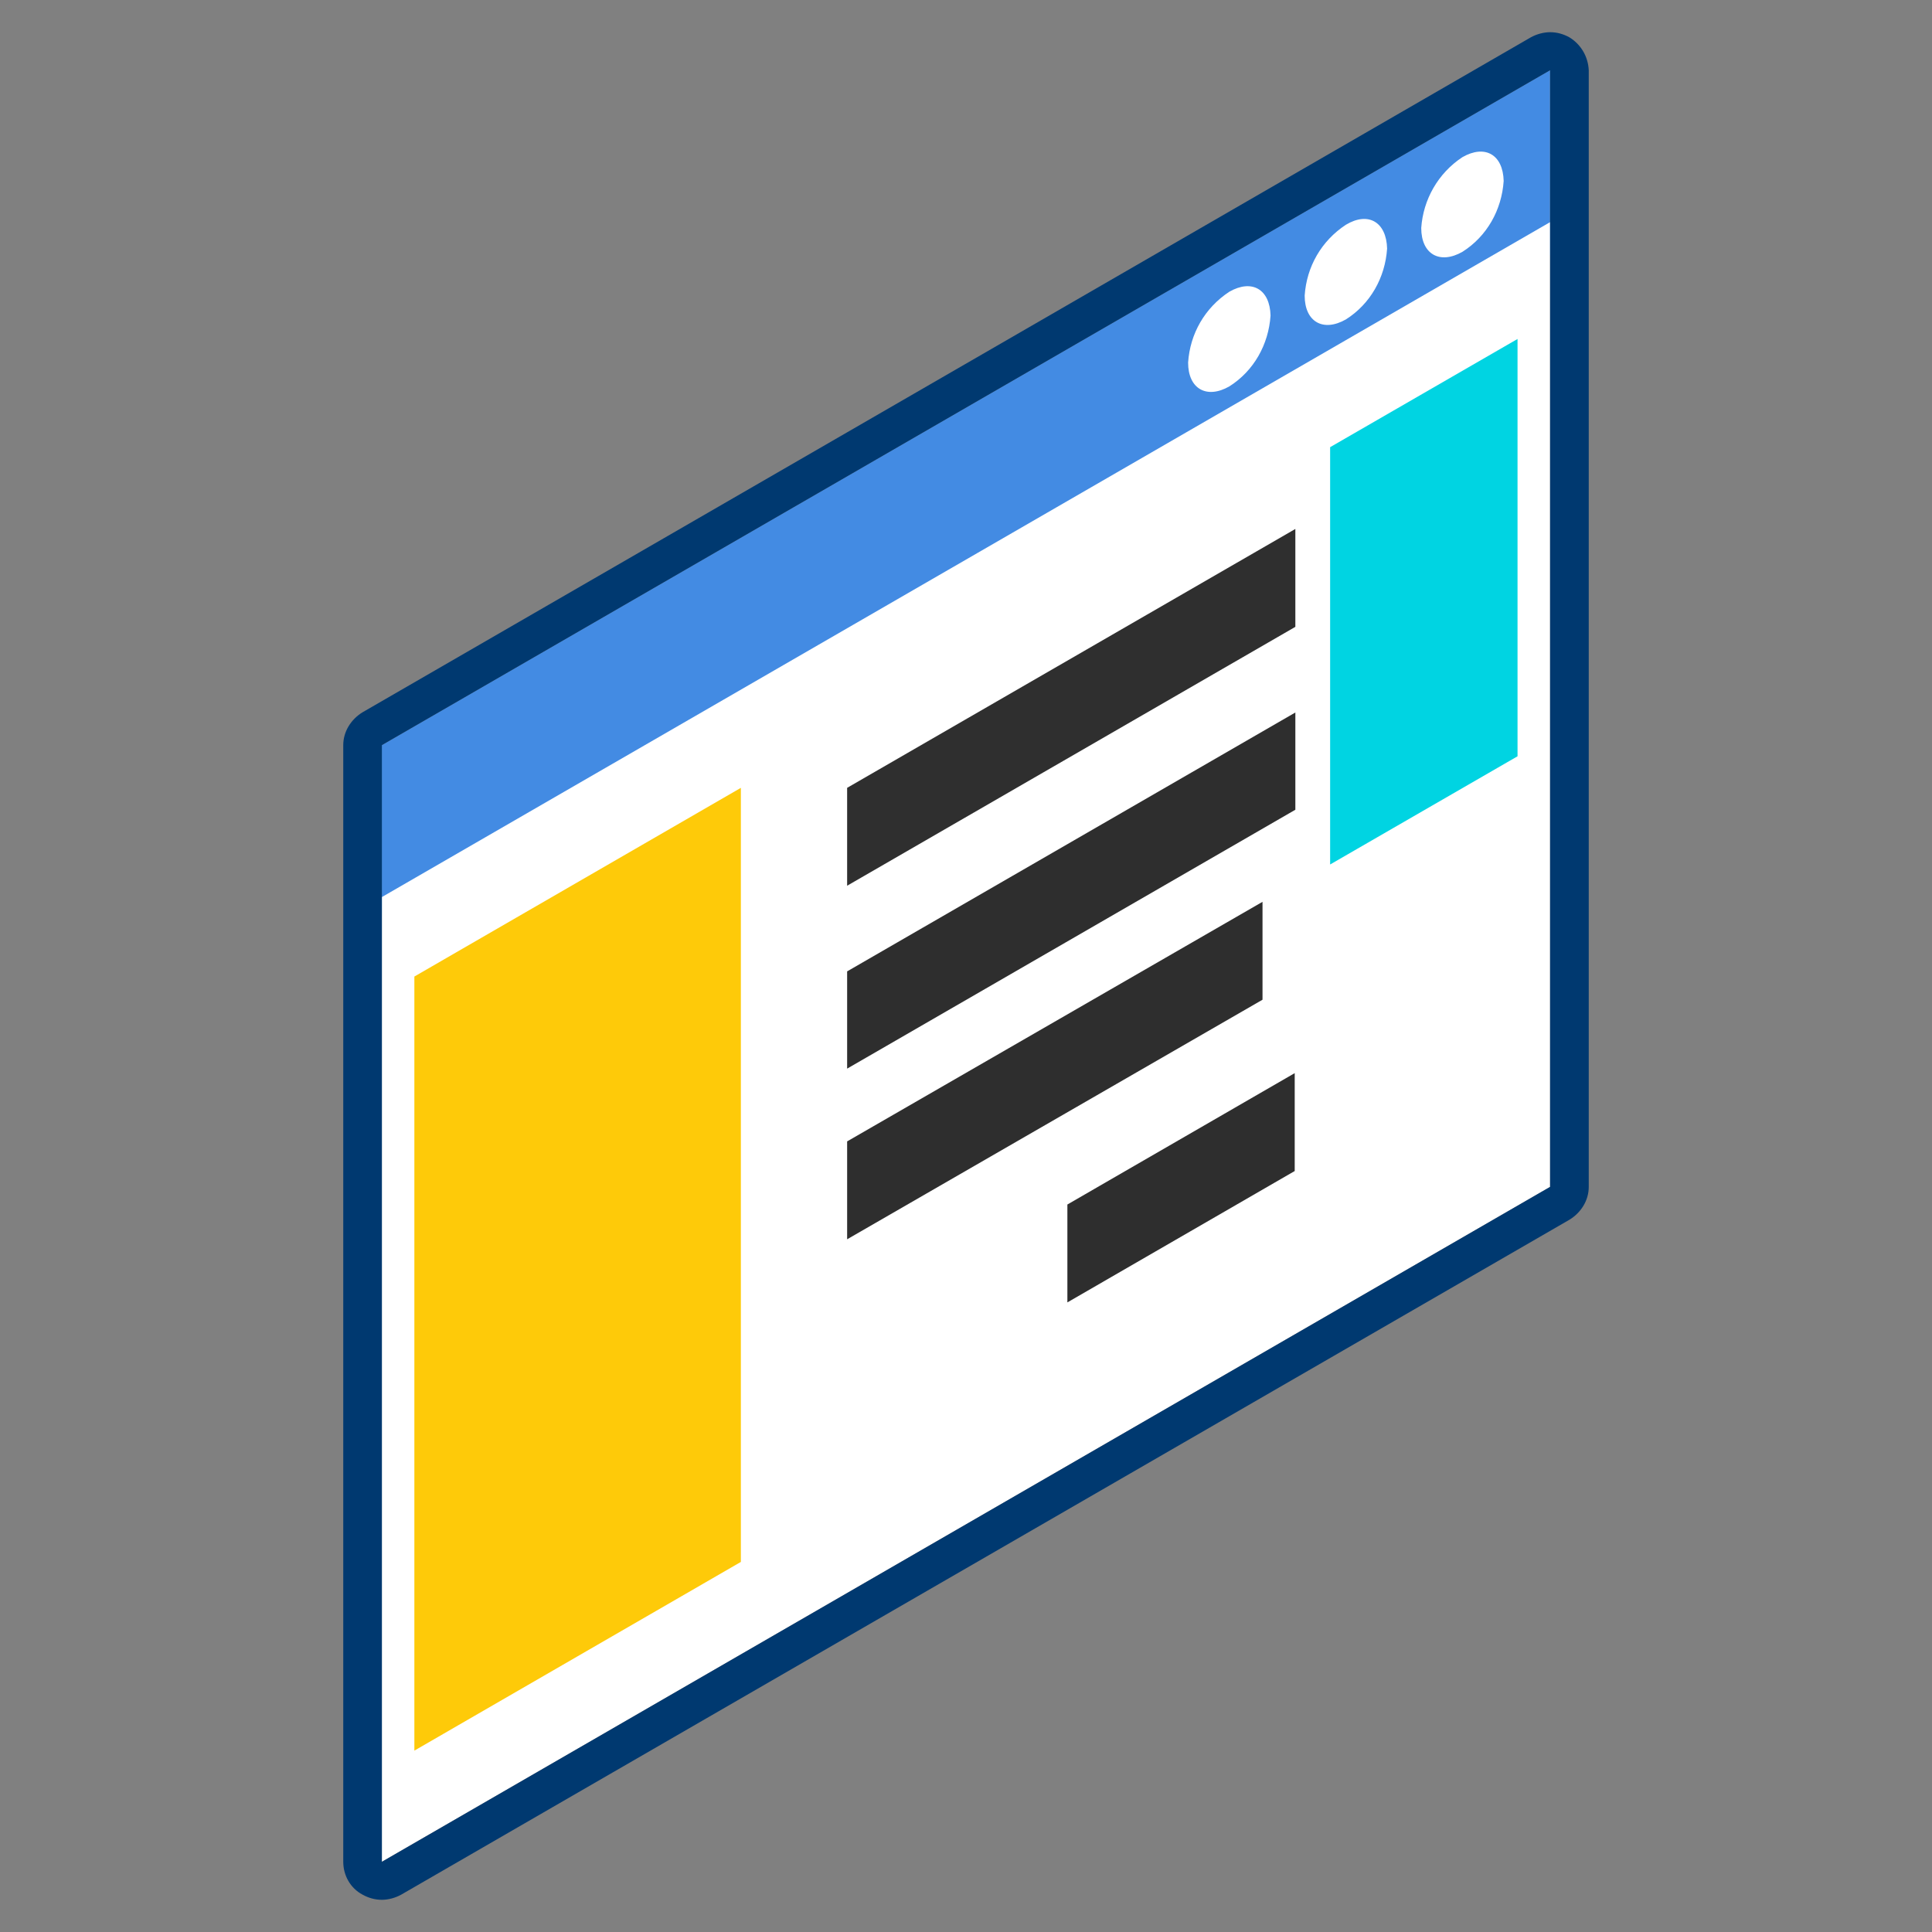 <?xml version="1.0" encoding="utf-8"?>
<!-- Generator: Adobe Illustrator 26.0.1, SVG Export Plug-In . SVG Version: 6.00 Build 0)  -->
<svg version="1.1" id="Layer_1" xmlns="http://www.w3.org/2000/svg" xmlns:xlink="http://www.w3.org/1999/xlink" x="0px" y="0px"
	 viewBox="0 0 300 300" style="enable-background:new 0 0 300 300;" xml:space="preserve">
<rect x="0" y="0" width="300" height="300" fill="#808080" stroke="none"/>
<style type="text/css">
	.st0{fill:#438BE3;}
	.st1{fill:#FFFFFF;}
	.st2{fill:#003970;}
	.st3{fill:#FECA09;}
	.st4{fill:#00D4E2;}
	.st5{fill:#2F2F2F;}
	.st6{fill:#2E2E2E;}
</style>
<g id="Group_6695" transform="translate(234.889 -121)">
	<path id="Path_19993" class="st0" d="M-175.6,262.8L5.8,160.6v-28.7l-181.4,104.8V262.8z"/>
	<path id="Path_19994" class="st1" d="M-175.6,410.1L5.8,305.3V155.5l-181.4,104.8V410.1z"/>
	<path id="Path_19995" class="st1" d="M-25.9,155.9c-3.8,2.5-6.1,6.5-6.4,11c0,4.1,2.9,5.7,6.4,3.7c3.8-2.4,6.1-6.5,6.4-11
		C-19.6,155.5-22.4,153.8-25.9,155.9z"/>
	<path id="Path_19996" class="st1" d="M-7.8,145.4c-3.8,2.5-6.1,6.6-6.4,11c0,4.1,2.9,5.7,6.4,3.7c3.8-2.4,6.1-6.5,6.4-11
		C-1.5,145-4.3,143.4-7.8,145.4z"/>
	<path id="Path_19997" class="st1" d="M-44,166.3c-3.8,2.5-6.1,6.5-6.4,11c0,4.1,2.9,5.7,6.4,3.7c3.8-2.4,6.1-6.5,6.4-11
		C-37.7,165.9-40.5,164.3-44,166.3z"/>
	<g id="Group_6696" transform="translate(-234.889 121)">
		<path id="Path_19998" class="st2" d="M243.7,5.8c-0.9-0.5-1.9-0.8-3-0.8c-1,0-2.1,0.3-3,0.8L56.3,110.6c-1.8,1.1-3,3-3,5.1v173.4
			c0,2.1,1.1,4.1,3,5.1c0.9,0.5,1.9,0.8,3,0.8c1,0,2.1-0.3,3-0.8l181.4-104.8c1.8-1.1,3-3,3-5.1V10.9C246.6,8.8,245.5,6.9,243.7,5.8
			z M240.7,34.5v149.8L59.3,289.1V115.7L240.7,10.9L240.7,34.5z"/>
	</g>
	<g id="Group_6697" transform="translate(-232.147 132.936)">
		<path id="Path_19999" class="st3" d="M61.6,259.9l50.7-29.3V110.4l-50.7,29.3V259.9z"/>
		<path id="Path_20000" class="st4" d="M203.8,122.3l29.1-16.8V40.7l-29.1,16.8V122.3z"/>
		<path id="Path_20001" class="st5" d="M128.8,125.6l69.6-40.2V70.2l-69.6,40.2V125.6z"/>
		<path id="Path_20002" class="st6" d="M128.8,154l69.6-40.2V98.7l-69.6,40.2V154z"/>
		<path id="Path_20003" class="st6" d="M163,190.3l35.3-20.4v-15.2L163,175.1V190.3z"/>
		<path id="Path_20004" class="st6" d="M128.8,180.5l64.5-37.2v-15.2l-64.5,37.2V180.5z"/>
	</g>
</g>
</svg>
